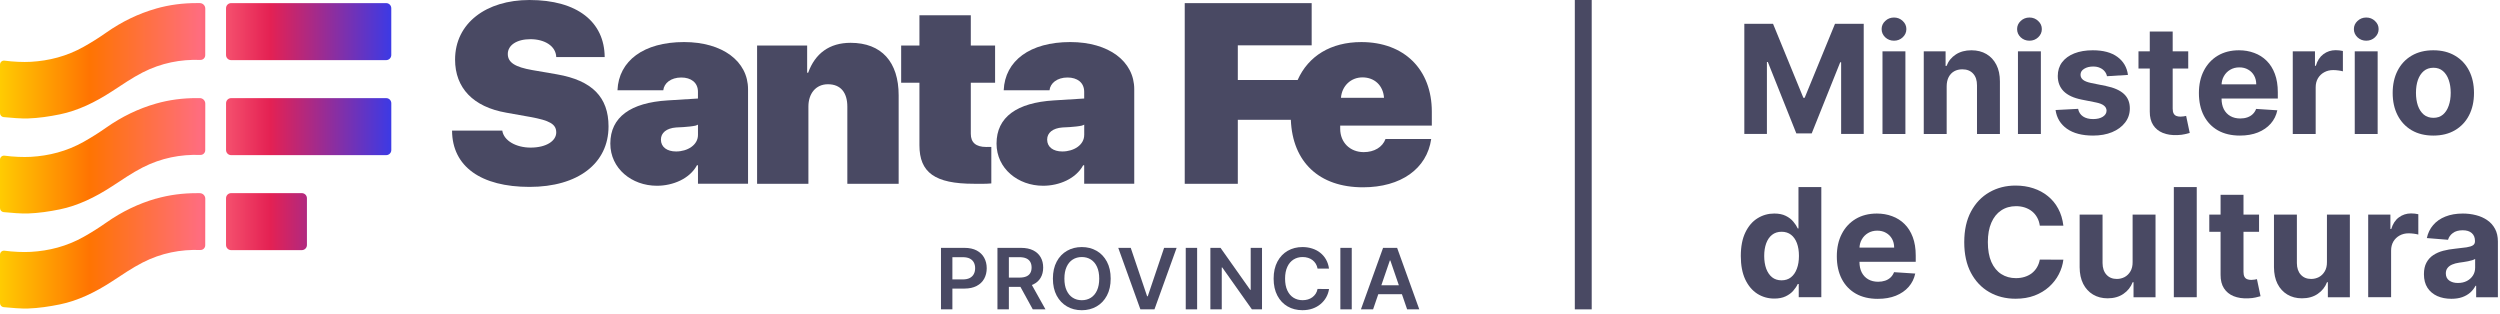 <svg width="199" height="25" viewBox="0 0 199 25" fill="none" xmlns="http://www.w3.org/2000/svg">
<path d="M74.902 24.624V19.73H76.778C77.162 19.73 77.485 19.801 77.747 19.94C78.009 20.081 78.207 20.272 78.341 20.517C78.475 20.763 78.543 21.039 78.543 21.35C78.543 21.66 78.475 21.942 78.341 22.187C78.206 22.431 78.007 22.622 77.742 22.761C77.478 22.9 77.153 22.971 76.767 22.971H75.523V22.241H76.644C76.868 22.241 77.052 22.203 77.197 22.128C77.339 22.05 77.446 21.947 77.516 21.812C77.585 21.678 77.621 21.525 77.621 21.35C77.621 21.174 77.587 21.023 77.516 20.891C77.448 20.759 77.339 20.657 77.197 20.582C77.052 20.509 76.866 20.472 76.641 20.472H75.81V24.624H74.904H74.902Z" fill="#494963"/>
<path d="M79.397 24.624V19.73H81.272C81.656 19.73 81.98 19.796 82.241 19.927C82.503 20.059 82.7 20.241 82.835 20.476C82.971 20.711 83.037 20.985 83.037 21.297C83.037 21.61 82.969 21.884 82.833 22.113C82.698 22.344 82.498 22.521 82.234 22.646C81.971 22.77 81.646 22.833 81.261 22.833H79.925V22.097H81.14C81.366 22.097 81.548 22.066 81.692 22.005C81.835 21.944 81.942 21.853 82.01 21.734C82.079 21.615 82.115 21.469 82.115 21.296C82.115 21.122 82.081 20.974 82.01 20.85C81.94 20.727 81.833 20.633 81.691 20.568C81.548 20.503 81.362 20.471 81.137 20.471H80.306V24.622H79.4L79.397 24.624ZM81.981 22.407L83.22 24.624H82.209L80.992 22.407H81.981Z" fill="#494963"/>
<path d="M88.41 22.179C88.41 22.706 88.309 23.157 88.108 23.532C87.908 23.908 87.634 24.195 87.287 24.393C86.941 24.592 86.549 24.693 86.11 24.693C85.672 24.693 85.28 24.594 84.933 24.393C84.587 24.193 84.314 23.906 84.112 23.531C83.912 23.155 83.811 22.706 83.811 22.179C83.811 21.652 83.912 21.2 84.112 20.825C84.312 20.449 84.587 20.162 84.933 19.964C85.28 19.765 85.672 19.666 86.11 19.666C86.549 19.666 86.941 19.765 87.287 19.964C87.634 20.162 87.906 20.449 88.108 20.825C88.309 21.2 88.41 21.652 88.41 22.179ZM87.498 22.179C87.498 21.807 87.439 21.495 87.321 21.238C87.204 20.982 87.04 20.789 86.832 20.657C86.623 20.525 86.383 20.46 86.112 20.46C85.841 20.46 85.599 20.527 85.392 20.657C85.184 20.789 85.02 20.982 84.903 21.238C84.785 21.495 84.726 21.807 84.726 22.179C84.726 22.55 84.785 22.863 84.903 23.119C85.022 23.375 85.184 23.569 85.392 23.7C85.599 23.832 85.841 23.897 86.112 23.897C86.383 23.897 86.625 23.83 86.832 23.7C87.04 23.569 87.204 23.375 87.321 23.119C87.439 22.863 87.498 22.55 87.498 22.179Z" fill="#494963"/>
<path d="M90.008 19.732L91.31 23.583H91.362L92.662 19.732H93.658L91.895 24.624H90.775L89.014 19.732H90.008Z" fill="#494963"/>
<path d="M95.291 19.73H94.385V24.624H95.291V19.73Z" fill="#494963"/>
<path d="M100.456 19.732V24.624H99.651L97.293 21.292H97.252V24.624H96.346V19.732H97.156L99.512 23.066H99.555V19.732H100.456Z" fill="#494963"/>
<path d="M105.792 21.383H104.879C104.854 21.236 104.805 21.107 104.735 20.993C104.664 20.879 104.578 20.782 104.473 20.702C104.368 20.623 104.251 20.563 104.117 20.522C103.986 20.482 103.841 20.46 103.688 20.46C103.415 20.46 103.175 20.527 102.964 20.659C102.755 20.792 102.588 20.985 102.471 21.242C102.352 21.498 102.292 21.809 102.292 22.177C102.292 22.545 102.352 22.866 102.473 23.123C102.594 23.379 102.756 23.57 102.966 23.7C103.175 23.83 103.415 23.895 103.686 23.895C103.836 23.895 103.977 23.875 104.107 23.837C104.238 23.798 104.356 23.74 104.46 23.664C104.565 23.588 104.653 23.495 104.727 23.383C104.8 23.271 104.85 23.144 104.877 23L105.791 23.005C105.756 23.238 105.682 23.457 105.569 23.661C105.455 23.865 105.307 24.043 105.125 24.198C104.942 24.354 104.729 24.475 104.486 24.561C104.242 24.648 103.969 24.691 103.671 24.691C103.233 24.691 102.839 24.592 102.495 24.393C102.15 24.195 101.877 23.906 101.679 23.531C101.48 23.155 101.381 22.704 101.381 22.179C101.381 21.653 101.482 21.2 101.682 20.825C101.883 20.449 102.155 20.162 102.5 19.964C102.845 19.765 103.236 19.666 103.671 19.666C103.949 19.666 104.209 19.704 104.448 19.782C104.688 19.857 104.901 19.969 105.088 20.117C105.276 20.265 105.43 20.444 105.551 20.657C105.672 20.87 105.751 21.112 105.789 21.384" fill="#494963"/>
<path d="M107.599 19.73H106.693V24.624H107.599V19.73Z" fill="#494963"/>
<path d="M109.298 24.624H108.33L110.092 19.73H111.211L112.975 24.624H112.007L110.671 20.734H110.632L109.298 24.624ZM109.328 22.705H111.967V23.416H109.328V22.705Z" fill="#494963"/>
<path d="M44.347 5.919L42.374 5.579C41.01 5.339 40.421 4.982 40.421 4.294C40.421 3.607 41.118 3.119 42.224 3.119C43.331 3.119 44.248 3.648 44.277 4.543H48.133C48.113 1.753 45.97 0 42.143 0C38.715 0 36.224 1.834 36.224 4.744C36.224 6.996 37.66 8.511 40.3 8.969L42.205 9.309C43.75 9.589 44.277 9.877 44.277 10.543C44.277 11.21 43.499 11.749 42.233 11.749C41.098 11.749 40.102 11.211 39.981 10.394H35.984C35.995 13.264 38.297 14.877 42.152 14.877C46.008 14.877 48.439 13.004 48.439 10.065C48.439 7.733 47.134 6.408 44.344 5.919" fill="#494963"/>
<path d="M67.706 3.408C66.031 3.408 64.886 4.246 64.329 5.789H64.249V3.627H60.264V14.629H64.349V8.48C64.349 7.453 64.937 6.706 65.903 6.706C66.93 6.706 67.448 7.383 67.448 8.489V14.629H71.533V7.583C71.533 4.943 70.177 3.408 67.706 3.408Z" fill="#494963"/>
<path d="M85.196 3.348C81.987 3.348 79.994 4.833 79.895 7.185H83.541C83.6 6.627 84.138 6.169 84.976 6.169C85.743 6.169 86.301 6.568 86.301 7.304V7.842L83.889 7.992C80.949 8.171 79.324 9.317 79.324 11.429C79.324 13.413 81.028 14.786 83.032 14.786C84.308 14.786 85.642 14.229 86.221 13.153H86.301V14.627H90.286V7.104C90.286 4.871 88.243 3.348 85.194 3.348M86.303 10.741C86.303 11.548 85.465 12.057 84.559 12.057C83.842 12.057 83.353 11.709 83.353 11.111C83.353 10.573 83.792 10.205 84.57 10.146C84.57 10.146 85.599 10.115 86.108 10.001C86.227 9.974 86.304 9.918 86.304 9.918V10.745L86.303 10.741Z" fill="#494963"/>
<path d="M54.452 3.348C51.243 3.348 49.25 4.833 49.151 7.185H52.797C52.856 6.627 53.394 6.169 54.232 6.169C54.999 6.169 55.557 6.568 55.557 7.304V7.842L53.145 7.992C50.205 8.171 48.582 9.317 48.582 11.429C48.582 13.413 50.286 14.786 52.29 14.786C53.566 14.786 54.9 14.229 55.479 13.153H55.559V14.627H59.544V7.104C59.544 4.871 57.501 3.348 54.452 3.348ZM55.559 10.741C55.559 11.548 54.721 12.057 53.815 12.057C53.098 12.057 52.609 11.709 52.609 11.111C52.609 10.573 53.048 10.205 53.824 10.146C53.824 10.146 54.853 10.115 55.362 10.001C55.481 9.974 55.559 9.918 55.559 9.918V10.745V10.741Z" fill="#494963"/>
<path d="M113.973 9.996V8.889C113.973 5.521 111.771 3.349 108.363 3.349C105.931 3.349 104.141 4.459 103.292 6.369H98.53V3.609H104.409V0.25H94.305V14.629H98.53V9.537H102.751C102.886 12.903 105.005 14.909 108.493 14.909C111.512 14.909 113.585 13.434 113.924 11.062H110.287C110.047 11.721 109.381 12.109 108.554 12.109C107.458 12.109 106.68 11.333 106.68 10.255V9.997H113.975L113.973 9.996ZM108.453 6.16C109.41 6.16 110.097 6.799 110.168 7.784H106.74C106.819 6.837 107.527 6.16 108.455 6.16" fill="#494963"/>
<path d="M77.274 1.215H73.187V3.626H71.732V6.587H73.187V11.56C73.187 13.733 74.413 14.628 77.523 14.628C78.032 14.628 78.427 14.645 78.909 14.601V11.695C78.68 11.697 78.603 11.699 78.51 11.699C77.673 11.699 77.276 11.339 77.276 10.652V6.587H79.209V3.626H77.276V1.215H77.274Z" fill="#494963"/>
<path d="M193.694 10.792C193.029 10.792 192.454 10.651 191.968 10.368C191.486 10.083 191.113 9.686 190.851 9.178C190.588 8.667 190.457 8.075 190.457 7.401C190.457 6.722 190.588 6.128 190.851 5.62C191.113 5.109 191.486 4.713 191.968 4.43C192.454 4.145 193.029 4.002 193.694 4.002C194.359 4.002 194.932 4.145 195.415 4.43C195.9 4.713 196.274 5.109 196.536 5.62C196.799 6.128 196.93 6.722 196.93 7.401C196.93 8.075 196.799 8.667 196.536 9.178C196.274 9.686 195.9 10.083 195.415 10.368C194.932 10.651 194.359 10.792 193.694 10.792ZM193.702 9.379C194.005 9.379 194.257 9.294 194.46 9.122C194.663 8.948 194.815 8.711 194.918 8.412C195.024 8.112 195.077 7.771 195.077 7.388C195.077 7.006 195.024 6.665 194.918 6.365C194.815 6.066 194.663 5.829 194.46 5.655C194.257 5.48 194.005 5.393 193.702 5.393C193.397 5.393 193.14 5.48 192.932 5.655C192.726 5.829 192.571 6.066 192.465 6.365C192.362 6.665 192.311 7.006 192.311 7.388C192.311 7.771 192.362 8.112 192.465 8.412C192.571 8.711 192.726 8.948 192.932 9.122C193.14 9.294 193.397 9.379 193.702 9.379Z" fill="#494963"/>
<path d="M187.438 10.664V4.087H189.261V10.664H187.438ZM188.354 3.24C188.083 3.24 187.85 3.15 187.656 2.97C187.465 2.787 187.369 2.569 187.369 2.315C187.369 2.064 187.465 1.848 187.656 1.669C187.85 1.486 188.083 1.395 188.354 1.395C188.625 1.395 188.856 1.486 189.047 1.669C189.241 1.848 189.339 2.064 189.339 2.315C189.339 2.569 189.241 2.787 189.047 2.97C188.856 3.15 188.625 3.24 188.354 3.24Z" fill="#494963"/>
<path d="M182.504 10.664V4.088H184.272V5.236H184.341C184.46 4.828 184.662 4.519 184.944 4.311C185.227 4.1 185.552 3.994 185.92 3.994C186.012 3.994 186.11 4 186.216 4.011C186.321 4.023 186.414 4.038 186.494 4.058V5.677C186.408 5.651 186.29 5.628 186.139 5.608C185.987 5.588 185.849 5.578 185.723 5.578C185.455 5.578 185.215 5.637 185.004 5.754C184.796 5.868 184.63 6.028 184.508 6.233C184.388 6.439 184.328 6.676 184.328 6.944V10.664H182.504Z" fill="#494963"/>
<path d="M178.296 10.792C177.619 10.792 177.037 10.655 176.549 10.381C176.064 10.104 175.69 9.713 175.427 9.208C175.164 8.7 175.033 8.099 175.033 7.406C175.033 6.729 175.164 6.135 175.427 5.625C175.69 5.114 176.059 4.715 176.536 4.43C177.015 4.145 177.578 4.002 178.223 4.002C178.657 4.002 179.06 4.072 179.434 4.212C179.811 4.349 180.139 4.556 180.419 4.833C180.702 5.109 180.921 5.458 181.078 5.877C181.235 6.294 181.314 6.782 181.314 7.341V7.842H175.761V6.712H179.597C179.597 6.449 179.54 6.217 179.426 6.014C179.312 5.811 179.153 5.653 178.951 5.539C178.751 5.422 178.518 5.363 178.253 5.363C177.976 5.363 177.73 5.428 177.516 5.556C177.305 5.682 177.14 5.851 177.02 6.066C176.9 6.277 176.838 6.512 176.836 6.772V7.847C176.836 8.172 176.896 8.453 177.015 8.69C177.138 8.927 177.311 9.11 177.533 9.238C177.756 9.366 178.02 9.431 178.326 9.431C178.528 9.431 178.714 9.402 178.882 9.345C179.05 9.288 179.195 9.202 179.314 9.088C179.434 8.974 179.526 8.834 179.588 8.669L181.275 8.78C181.19 9.185 181.014 9.539 180.749 9.842C180.486 10.141 180.146 10.375 179.73 10.544C179.316 10.709 178.838 10.792 178.296 10.792Z" fill="#494963"/>
<path d="M174.183 4.087V5.457H170.223V4.087H174.183ZM171.122 2.512H172.946V8.643C172.946 8.811 172.971 8.942 173.023 9.036C173.074 9.128 173.145 9.192 173.237 9.229C173.331 9.266 173.439 9.285 173.562 9.285C173.648 9.285 173.733 9.278 173.819 9.263C173.905 9.246 173.97 9.233 174.016 9.225L174.303 10.582C174.211 10.611 174.083 10.643 173.917 10.68C173.752 10.72 173.551 10.745 173.314 10.753C172.874 10.77 172.489 10.712 172.158 10.578C171.83 10.444 171.574 10.235 171.391 9.953C171.209 9.67 171.119 9.313 171.122 8.882V2.512Z" fill="#494963"/>
<path d="M169.386 5.963L167.716 6.066C167.687 5.923 167.626 5.794 167.532 5.68C167.438 5.563 167.314 5.47 167.159 5.402C167.008 5.331 166.827 5.295 166.616 5.295C166.333 5.295 166.095 5.355 165.901 5.475C165.707 5.592 165.61 5.749 165.61 5.946C165.61 6.103 165.672 6.235 165.798 6.344C165.924 6.452 166.139 6.539 166.444 6.605L167.635 6.845C168.274 6.976 168.751 7.187 169.065 7.478C169.379 7.769 169.535 8.152 169.535 8.626C169.535 9.057 169.408 9.435 169.154 9.76C168.903 10.086 168.558 10.34 168.118 10.522C167.682 10.702 167.178 10.792 166.607 10.792C165.737 10.792 165.043 10.611 164.526 10.248C164.013 9.883 163.712 9.386 163.623 8.758L165.417 8.664C165.471 8.93 165.602 9.132 165.811 9.272C166.019 9.409 166.286 9.478 166.611 9.478C166.931 9.478 167.188 9.416 167.382 9.294C167.579 9.168 167.679 9.007 167.682 8.81C167.679 8.644 167.609 8.509 167.472 8.403C167.335 8.295 167.124 8.212 166.838 8.155L165.699 7.928C165.057 7.799 164.579 7.577 164.265 7.26C163.954 6.943 163.799 6.539 163.799 6.048C163.799 5.626 163.913 5.262 164.141 4.957C164.372 4.651 164.696 4.416 165.113 4.25C165.532 4.085 166.023 4.002 166.586 4.002C167.416 4.002 168.07 4.177 168.547 4.529C169.026 4.88 169.306 5.358 169.386 5.963Z" fill="#494963"/>
<path d="M160.629 10.664V4.087H162.453V10.664H160.629ZM161.545 3.24C161.274 3.24 161.041 3.15 160.847 2.97C160.656 2.787 160.561 2.569 160.561 2.315C160.561 2.064 160.656 1.848 160.847 1.669C161.041 1.486 161.274 1.395 161.545 1.395C161.816 1.395 162.048 1.486 162.239 1.669C162.433 1.848 162.53 2.064 162.53 2.315C162.53 2.569 162.433 2.787 162.239 2.97C162.048 3.15 161.816 3.24 161.545 3.24Z" fill="#494963"/>
<path d="M154.955 6.862V10.664H153.131V4.088H154.869V5.248H154.946C155.092 4.865 155.336 4.563 155.678 4.34C156.021 4.115 156.436 4.002 156.924 4.002C157.381 4.002 157.779 4.102 158.119 4.302C158.458 4.501 158.722 4.787 158.911 5.158C159.099 5.526 159.193 5.966 159.193 6.477V10.664H157.369V6.802C157.372 6.399 157.269 6.086 157.061 5.86C156.853 5.632 156.566 5.518 156.201 5.518C155.955 5.518 155.738 5.57 155.55 5.676C155.364 5.782 155.219 5.936 155.113 6.138C155.01 6.338 154.958 6.579 154.955 6.862Z" fill="#494963"/>
<path d="M149.846 10.664V4.087H151.67V10.664H149.846ZM150.762 3.24C150.491 3.24 150.258 3.15 150.064 2.97C149.873 2.787 149.777 2.569 149.777 2.315C149.777 2.064 149.873 1.848 150.064 1.669C150.258 1.486 150.491 1.395 150.762 1.395C151.033 1.395 151.264 1.486 151.456 1.669C151.65 1.848 151.747 2.064 151.747 2.315C151.747 2.569 151.65 2.787 151.456 2.97C151.264 3.15 151.033 3.24 150.762 3.24Z" fill="#494963"/>
<path d="M138.848 1.895H141.134L143.548 7.786H143.651L146.066 1.895H148.352V10.663H146.554V4.956H146.481L144.212 10.62H142.988L140.719 4.934H140.646V10.663H138.848V1.895Z" fill="#494963"/>
<path d="M195.129 23.784C194.709 23.784 194.335 23.711 194.007 23.566C193.679 23.417 193.419 23.199 193.228 22.91C193.04 22.619 192.945 22.257 192.945 21.823C192.945 21.458 193.012 21.151 193.147 20.903C193.281 20.654 193.463 20.454 193.695 20.303C193.926 20.152 194.188 20.038 194.482 19.961C194.779 19.884 195.09 19.829 195.416 19.798C195.798 19.758 196.106 19.721 196.34 19.687C196.574 19.65 196.744 19.595 196.85 19.524C196.955 19.453 197.008 19.347 197.008 19.207V19.181C197.008 18.91 196.923 18.701 196.751 18.552C196.583 18.404 196.343 18.329 196.032 18.329C195.704 18.329 195.443 18.402 195.249 18.548C195.055 18.691 194.926 18.87 194.863 19.087L193.176 18.95C193.262 18.551 193.431 18.205 193.682 17.914C193.933 17.62 194.257 17.395 194.654 17.238C195.053 17.078 195.516 16.998 196.041 16.998C196.406 16.998 196.756 17.041 197.09 17.127C197.426 17.212 197.725 17.345 197.984 17.525C198.247 17.704 198.454 17.936 198.605 18.218C198.756 18.498 198.832 18.833 198.832 19.224V23.66H197.102V22.748H197.051C196.945 22.953 196.804 23.134 196.627 23.291C196.45 23.446 196.238 23.567 195.989 23.655C195.741 23.741 195.454 23.784 195.129 23.784ZM195.651 22.525C195.919 22.525 196.156 22.472 196.362 22.367C196.567 22.258 196.729 22.113 196.846 21.93C196.963 21.747 197.021 21.541 197.021 21.309V20.611C196.964 20.648 196.886 20.683 196.786 20.714C196.689 20.743 196.579 20.77 196.456 20.796C196.333 20.818 196.21 20.84 196.088 20.86C195.965 20.877 195.854 20.893 195.754 20.907C195.54 20.938 195.353 20.988 195.193 21.057C195.033 21.125 194.909 21.218 194.821 21.335C194.732 21.449 194.688 21.592 194.688 21.763C194.688 22.011 194.778 22.201 194.958 22.332C195.14 22.461 195.371 22.525 195.651 22.525Z" fill="#494963"/>
<path d="M188.508 23.659V17.082H190.276V18.23H190.344C190.464 17.822 190.666 17.514 190.948 17.305C191.231 17.094 191.556 16.988 191.924 16.988C192.016 16.988 192.114 16.994 192.22 17.005C192.325 17.017 192.418 17.032 192.498 17.052V18.671C192.412 18.645 192.294 18.622 192.143 18.602C191.991 18.582 191.853 18.572 191.727 18.572C191.459 18.572 191.219 18.631 191.008 18.748C190.8 18.862 190.634 19.022 190.511 19.227C190.392 19.433 190.332 19.67 190.332 19.938V23.659H188.508Z" fill="#494963"/>
<path d="M185.225 20.86V17.084H187.049V23.66H185.298V22.465H185.229C185.081 22.851 184.834 23.16 184.488 23.395C184.146 23.629 183.728 23.746 183.234 23.746C182.795 23.746 182.408 23.646 182.074 23.446C181.74 23.246 181.479 22.962 181.29 22.594C181.105 22.226 181.011 21.785 181.008 21.271V17.084H182.832V20.946C182.834 21.334 182.939 21.641 183.144 21.866C183.35 22.092 183.625 22.204 183.97 22.204C184.19 22.204 184.396 22.154 184.587 22.055C184.778 21.952 184.932 21.8 185.049 21.601C185.169 21.401 185.228 21.154 185.225 20.86Z" fill="#494963"/>
<path d="M179.82 17.083V18.453H175.859V17.083H179.82ZM176.758 15.508H178.582V21.639C178.582 21.807 178.608 21.938 178.659 22.032C178.711 22.124 178.782 22.188 178.873 22.225C178.968 22.262 179.076 22.281 179.199 22.281C179.284 22.281 179.37 22.274 179.456 22.259C179.541 22.242 179.607 22.229 179.653 22.221L179.939 23.578C179.848 23.607 179.72 23.639 179.554 23.677C179.389 23.716 179.187 23.741 178.95 23.749C178.511 23.766 178.126 23.708 177.795 23.574C177.466 23.44 177.211 23.231 177.028 22.949C176.845 22.666 176.756 22.309 176.758 21.878V15.508Z" fill="#494963"/>
<path d="M174.861 14.891V23.659H173.037V14.891H174.861Z" fill="#494963"/>
<path d="M169.756 20.86V17.084H171.58V23.66H169.829V22.465H169.76C169.612 22.851 169.365 23.16 169.02 23.395C168.677 23.629 168.259 23.746 167.765 23.746C167.326 23.746 166.939 23.646 166.605 23.446C166.271 23.246 166.01 22.962 165.822 22.594C165.636 22.226 165.542 21.785 165.539 21.271V17.084H167.363V20.946C167.366 21.334 167.47 21.641 167.675 21.866C167.881 22.092 168.156 22.204 168.502 22.204C168.721 22.204 168.927 22.154 169.118 22.055C169.309 21.952 169.464 21.8 169.581 21.601C169.7 21.401 169.759 21.154 169.756 20.86Z" fill="#494963"/>
<path d="M164.244 17.961H162.369C162.334 17.718 162.265 17.503 162.159 17.315C162.053 17.123 161.918 16.961 161.752 16.826C161.587 16.692 161.395 16.59 161.179 16.518C160.964 16.447 160.732 16.411 160.481 16.411C160.027 16.411 159.632 16.524 159.295 16.749C158.958 16.972 158.697 17.297 158.511 17.726C158.326 18.151 158.233 18.667 158.233 19.275C158.233 19.9 158.326 20.426 158.511 20.851C158.7 21.276 158.962 21.597 159.299 21.814C159.636 22.031 160.025 22.14 160.468 22.14C160.716 22.14 160.946 22.107 161.157 22.041C161.371 21.975 161.561 21.88 161.727 21.754C161.892 21.626 162.029 21.47 162.138 21.288C162.249 21.105 162.326 20.897 162.369 20.663L164.244 20.671C164.195 21.073 164.074 21.462 163.88 21.836C163.689 22.207 163.43 22.539 163.105 22.833C162.783 23.124 162.397 23.355 161.949 23.527C161.504 23.695 161 23.779 160.438 23.779C159.656 23.779 158.957 23.602 158.34 23.248C157.726 22.895 157.241 22.382 156.884 21.711C156.53 21.041 156.354 20.229 156.354 19.275C156.354 18.319 156.533 17.506 156.893 16.835C157.253 16.164 157.741 15.653 158.357 15.302C158.974 14.948 159.667 14.771 160.438 14.771C160.946 14.771 161.417 14.843 161.851 14.986C162.287 15.128 162.674 15.337 163.011 15.611C163.348 15.882 163.622 16.214 163.833 16.608C164.047 17.002 164.184 17.453 164.244 17.961Z" fill="#494963"/>
<path d="M149.473 23.788C148.797 23.788 148.215 23.651 147.727 23.377C147.241 23.1 146.867 22.709 146.605 22.204C146.342 21.696 146.211 21.095 146.211 20.402C146.211 19.725 146.342 19.131 146.605 18.621C146.867 18.11 147.237 17.712 147.714 17.426C148.193 17.141 148.755 16.998 149.4 16.998C149.834 16.998 150.238 17.068 150.612 17.208C150.989 17.345 151.317 17.552 151.597 17.829C151.879 18.105 152.099 18.454 152.256 18.873C152.413 19.29 152.492 19.778 152.492 20.337V20.838H146.939V19.708H150.775C150.775 19.445 150.718 19.213 150.604 19.01C150.489 18.808 150.331 18.649 150.128 18.535C149.929 18.418 149.696 18.36 149.43 18.36C149.154 18.36 148.908 18.424 148.694 18.552C148.483 18.678 148.317 18.848 148.197 19.062C148.078 19.273 148.016 19.508 148.013 19.768V20.843C148.013 21.168 148.073 21.449 148.193 21.686C148.316 21.923 148.489 22.106 148.711 22.234C148.934 22.363 149.198 22.427 149.503 22.427C149.706 22.427 149.891 22.398 150.06 22.341C150.228 22.284 150.372 22.198 150.492 22.084C150.612 21.97 150.703 21.83 150.766 21.665L152.453 21.776C152.367 22.181 152.192 22.535 151.926 22.838C151.664 23.137 151.324 23.371 150.907 23.54C150.494 23.705 150.016 23.788 149.473 23.788Z" fill="#494963"/>
<path d="M141.236 23.766C140.736 23.766 140.284 23.637 139.878 23.38C139.476 23.121 139.156 22.74 138.919 22.237C138.685 21.732 138.568 21.113 138.568 20.379C138.568 19.626 138.69 18.999 138.932 18.5C139.175 17.997 139.497 17.622 139.9 17.374C140.305 17.123 140.749 16.997 141.231 16.997C141.6 16.997 141.906 17.06 142.152 17.185C142.4 17.308 142.6 17.462 142.751 17.648C142.905 17.83 143.022 18.01 143.102 18.187H143.158V14.891H144.977V23.659H143.179V22.605H143.102C143.017 22.788 142.895 22.969 142.738 23.149C142.584 23.326 142.383 23.473 142.135 23.59C141.889 23.707 141.59 23.766 141.236 23.766ZM141.814 22.314C142.108 22.314 142.356 22.234 142.559 22.075C142.764 21.912 142.921 21.685 143.029 21.394C143.141 21.103 143.196 20.762 143.196 20.371C143.196 19.98 143.142 19.64 143.034 19.352C142.925 19.063 142.768 18.841 142.563 18.684C142.357 18.527 142.108 18.448 141.814 18.448C141.514 18.448 141.261 18.53 141.056 18.692C140.85 18.855 140.695 19.081 140.589 19.369C140.484 19.657 140.431 19.991 140.431 20.371C140.431 20.753 140.484 21.091 140.589 21.385C140.698 21.676 140.853 21.905 141.056 22.07C141.261 22.233 141.514 22.314 141.814 22.314Z" fill="#494963"/>
<path fill-rule="evenodd" clip-rule="evenodd" d="M125.355 24.625V0H126.7V24.625H125.355Z" fill="#494963"/>
<path d="M30.742 7.811C30.966 7.811 31.148 7.992 31.148 8.217V11.943C31.148 12.167 30.966 12.349 30.742 12.349H18.399C18.175 12.349 17.993 12.167 17.993 11.943V8.217C17.993 7.993 18.175 7.811 18.399 7.811H30.742ZM18.397 15.373C18.173 15.373 17.991 15.555 17.991 15.779V19.504C17.991 19.728 18.173 19.91 18.397 19.91H24.026C24.249 19.91 24.432 19.728 24.432 19.504V15.779C24.432 15.555 24.249 15.373 24.026 15.373H18.397ZM12.412 8.248C11.036 8.641 9.708 9.275 8.435 10.17C7.856 10.578 7.264 10.948 6.664 11.286C5.309 12.048 3.897 12.4 2.455 12.485C1.863 12.519 1.032 12.485 0.363 12.391C0.171 12.364 0 12.515 0 12.708V16.566C0 16.73 0.125 16.869 0.289 16.885C0.904 16.945 1.7 17.012 2.242 16.992C3.085 16.961 3.93 16.837 4.767 16.665C6.202 16.371 7.572 15.707 8.901 14.842C9.711 14.315 10.516 13.759 11.352 13.331C12.836 12.573 14.376 12.277 15.941 12.333H15.948C16.159 12.34 16.336 12.172 16.336 11.959C16.336 11.098 16.338 9.129 16.34 8.248C16.34 8.004 16.143 7.809 15.901 7.809H15.67C15.661 7.809 15.652 7.809 15.643 7.809C14.558 7.809 13.479 7.943 12.412 8.248ZM12.412 15.811C11.036 16.205 9.708 16.838 8.435 17.735C7.856 18.143 7.264 18.513 6.664 18.851C5.309 19.613 3.897 19.965 2.455 20.049C1.863 20.084 1.032 20.049 0.363 19.956C0.171 19.929 0 20.078 0 20.273V24.131C0 24.295 0.125 24.434 0.289 24.45C0.904 24.51 1.7 24.577 2.242 24.557C3.085 24.526 3.93 24.4 4.767 24.23C6.202 23.936 7.572 23.272 8.901 22.409C9.711 21.882 10.516 21.324 11.352 20.898C12.836 20.138 14.376 19.844 15.941 19.9H15.948C16.159 19.907 16.336 19.737 16.336 19.526C16.336 18.667 16.338 16.696 16.34 15.815C16.34 15.573 16.143 15.376 15.901 15.376H15.648C14.562 15.376 13.48 15.51 12.414 15.815M18.397 0.248C18.173 0.248 17.991 0.43 17.991 0.654V4.38C17.991 4.604 18.173 4.786 18.397 4.786H30.74C30.964 4.786 31.146 4.604 31.146 4.38V0.654C31.146 0.43 30.964 0.248 30.74 0.248H18.397ZM12.412 0.687C11.036 1.08 9.708 1.714 8.435 2.609C7.856 3.017 7.264 3.387 6.664 3.723C5.309 4.484 3.897 4.836 2.455 4.921C1.863 4.956 1.032 4.919 0.363 4.827C0.171 4.8 0 4.952 0 5.145V9.002C0 9.167 0.125 9.306 0.289 9.322C0.904 9.382 1.7 9.448 2.242 9.428C3.085 9.398 3.93 9.273 4.767 9.102C6.202 8.808 7.572 8.143 8.901 7.279C9.711 6.753 10.516 6.196 11.352 5.768C12.836 5.01 14.376 4.714 15.941 4.77H15.948C16.159 4.777 16.336 4.607 16.336 4.396C16.336 3.537 16.338 1.566 16.34 0.685C16.34 0.441 16.143 0.246 15.901 0.246H15.643C14.558 0.246 13.479 0.38 12.412 0.685" fill="url(#paint0_linear_398_4508)"/>
<defs>
<linearGradient id="paint0_linear_398_4508" x1="0" y1="12.403" x2="31.148" y2="12.403" gradientUnits="userSpaceOnUse">
<stop stop-color="#FFCB02"/>
<stop offset="0.23" stop-color="#FF7402"/>
<stop offset="0.51" stop-color="#FF6D7E"/>
<stop offset="0.69" stop-color="#E42153"/>
<stop offset="1" stop-color="#3C3AE5"/>
</linearGradient>
</defs>
<script xmlns=""/></svg>
